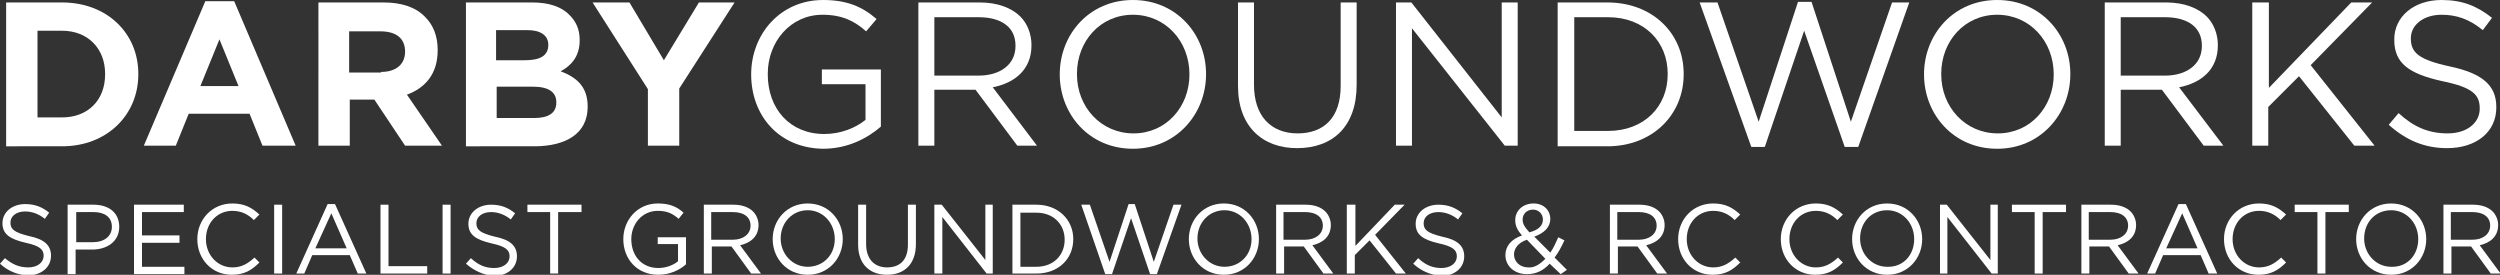 <?xml version="1.0" encoding="utf-8"?>
<!-- Generator: Adobe Illustrator 19.0.0, SVG Export Plug-In . SVG Version: 6.00 Build 0)  -->
<svg version="1.1" id="Layer_1" xmlns="http://www.w3.org/2000/svg" xmlns:xlink="http://www.w3.org/1999/xlink" x="0px" y="0px"
	 viewBox="0 0 406.7 44.7" style="enable-background:new 0 0 406.7 44.7;" xml:space="preserve">
<rect x="0" y="0" width="406.7" height="44.7" fill="#333333" stroke="none"/>
<style type="text/css">
	.st0{fill:#FFFFFF;}
</style>
<g id="XMLID_89_">
	<path id="XMLID_90_" class="st0" d="M1,0.4h9.1c7.3,0,12.4,5,12.4,11.6v0.1c0,6.6-5.1,11.7-12.4,11.7H1V0.4z M6.1,5v14.1h4
		c4.2,0,7-2.8,7-7v-0.1c0-4.1-2.8-7-7-7H6.1z"/>
	<path id="XMLID_93_" class="st0" d="M33.4,0.2h4.7l10,23.5h-5.4l-2.1-5.2h-9.9l-2.1,5.2h-5.2L33.4,0.2z M38.8,14l-3.1-7.6L32.6,14
		H38.8z"/>
	<path id="XMLID_96_" class="st0" d="M51.7,0.4h10.7c3,0,5.3,0.8,6.8,2.4c1.3,1.3,2,3.1,2,5.3v0.1c0,3.8-2,6.1-5,7.2l5.7,8.3h-6
		l-5-7.5h-4v7.5h-5.1V0.4z M62,11.7c2.5,0,3.9-1.3,3.9-3.3V8.4c0-2.2-1.5-3.3-4-3.3h-5.1v6.7H62z"/>
	<path id="XMLID_99_" class="st0" d="M75.8,0.4h10.8c2.7,0,4.8,0.7,6.1,2.1c1.1,1.1,1.6,2.4,1.6,4v0.1c0,2.6-1.4,4.1-3.1,5
		c2.7,1,4.4,2.6,4.4,5.7v0.1c0,4.3-3.5,6.4-8.7,6.4H75.8V0.4z M89.2,7.3c0-1.5-1.2-2.4-3.4-2.4h-5.1v4.9h4.7
		C87.8,9.8,89.2,9.1,89.2,7.3L89.2,7.3z M86.7,14.1h-5.9v5.1h6.1c2.3,0,3.6-0.8,3.6-2.5v-0.1C90.5,15.1,89.4,14.1,86.7,14.1z"/>
	<path id="XMLID_103_" class="st0" d="M105.4,14.5l-9-14.1h6l5.6,9.4l5.7-9.4h5.8l-9,14v9.3h-5.1V14.5z"/>
	<path id="XMLID_105_" class="st0" d="M122.2,12.1L122.2,12.1c0-6.5,4.7-12.1,11.7-12.1c3.9,0,6.4,1.1,8.7,3.1l-1.7,2
		c-1.8-1.6-3.8-2.7-7.1-2.7c-5.2,0-8.9,4.4-8.9,9.6v0.1c0,5.6,3.6,9.7,9.2,9.7c2.7,0,5.1-1,6.7-2.3v-5.8h-7.1v-2.4h9.6v9.3
		c-2.2,1.9-5.4,3.6-9.4,3.6C126.7,24.1,122.2,18.8,122.2,12.1z"/>
	<path id="XMLID_107_" class="st0" d="M149.4,0.4h10c2.9,0,5.2,0.9,6.6,2.3c1.1,1.1,1.8,2.8,1.8,4.6v0.1c0,3.9-2.7,6.1-6.3,6.8
		l7.2,9.5h-3.2l-6.8-9.1H152v9.1h-2.6V0.4z M159.2,12.3c3.5,0,6-1.8,6-4.8V7.4c0-2.9-2.2-4.6-6-4.6H152v9.5H159.2z"/>
	<path id="XMLID_110_" class="st0" d="M172.4,12.1L172.4,12.1c0-6.5,4.8-12.1,11.9-12.1s11.9,5.6,11.9,12v0.1
		c0,6.4-4.8,12.1-11.9,12.1S172.4,18.6,172.4,12.1z M193.5,12.1L193.5,12.1c0-5.4-3.9-9.7-9.2-9.7s-9.1,4.3-9.1,9.6v0.1
		c0,5.3,3.9,9.6,9.2,9.6S193.5,17.4,193.5,12.1z"/>
	<path id="XMLID_113_" class="st0" d="M201.4,14V0.4h2.6v13.4c0,5,2.7,7.9,7.1,7.9c4.3,0,7-2.6,7-7.7V0.4h2.6v13.4
		c0,6.8-3.9,10.3-9.7,10.3C205.4,24.1,201.4,20.6,201.4,14z"/>
	<path id="XMLID_115_" class="st0" d="M227.1,0.4h2.5l14.7,18.7V0.4h2.6v23.3h-2.1L229.7,4.6v19.1h-2.6V0.4z"/>
	<path id="XMLID_117_" class="st0" d="M253.4,0.4h8.1c7.3,0,12.4,5,12.4,11.6v0.1c0,6.6-5.1,11.7-12.4,11.7h-8.1V0.4z M256.1,2.8
		v18.5h5.5c5.9,0,9.7-4,9.7-9.2v-0.1c0-5.2-3.8-9.2-9.7-9.2H256.1z"/>
	<path id="XMLID_120_" class="st0" d="M276.5,0.4h2.9l6.7,19.4l6.4-19.5h2.2l6.4,19.5l6.7-19.4h2.8l-8.3,23.5h-2.2L293.5,5
		l-6.4,18.9h-2.2L276.5,0.4z"/>
	<path id="XMLID_122_" class="st0" d="M313,12.1L313,12.1C313,5.6,317.8,0,324.9,0s11.9,5.6,11.9,12v0.1c0,6.4-4.8,12.1-11.9,12.1
		S313,18.6,313,12.1z M334.1,12.1L334.1,12.1c0-5.4-3.9-9.7-9.2-9.7c-5.3,0-9.1,4.3-9.1,9.6v0.1c0,5.3,3.9,9.6,9.2,9.6
		C330.3,21.7,334.1,17.4,334.1,12.1z"/>
	<path id="XMLID_125_" class="st0" d="M342.4,0.4h10c2.9,0,5.2,0.9,6.6,2.3c1.1,1.1,1.8,2.8,1.8,4.6v0.1c0,3.9-2.7,6.1-6.3,6.8
		l7.2,9.5h-3.2l-6.8-9.1H345v9.1h-2.6V0.4z M352.2,12.3c3.5,0,6-1.8,6-4.8V7.4c0-2.9-2.2-4.6-6-4.6H345v9.5H352.2z"/>
	<path id="XMLID_128_" class="st0" d="M366.5,0.4h2.6v13.9l13.4-13.9h3.4l-10,10.2l10.4,13.1H383l-9-11.3l-5,5v6.3h-2.6V0.4z"/>
	<path id="XMLID_130_" class="st0" d="M388.6,20.3l1.6-1.9c2.4,2.2,4.8,3.3,8,3.3c3.1,0,5.2-1.7,5.2-4v-0.1c0-2.2-1.2-3.4-6.1-4.4
		c-5.4-1.2-7.8-2.9-7.8-6.7V6.4c0-3.7,3.2-6.4,7.7-6.4c3.4,0,5.8,1,8.2,2.9l-1.5,2c-2.2-1.8-4.3-2.5-6.7-2.5c-3,0-5,1.7-5,3.8v0.1
		c0,2.2,1.2,3.4,6.3,4.5c5.2,1.1,7.6,3,7.6,6.6v0.1c0,4-3.3,6.6-8,6.6C394.4,24.1,391.4,22.8,388.6,20.3z"/>
</g>
<g id="XMLID_2_">
	<path id="XMLID_6_" class="st0" d="M0,42.9L0.8,42C2,43,3.1,43.5,4.6,43.5c1.5,0,2.5-0.8,2.5-1.9v0c0-1-0.6-1.6-2.9-2.1
		c-2.6-0.6-3.8-1.4-3.8-3.2v0c0-1.8,1.6-3.1,3.7-3.1c1.6,0,2.8,0.5,3.9,1.4l-0.7,1c-1-0.8-2.1-1.2-3.2-1.2c-1.5,0-2.4,0.8-2.4,1.8v0
		c0,1.1,0.6,1.6,3,2.2c2.5,0.5,3.6,1.5,3.6,3.2v0c0,1.9-1.6,3.2-3.8,3.2C2.8,44.7,1.3,44.1,0,42.9z"/>
	<path id="XMLID_8_" class="st0" d="M11,33.3h4.2c2.5,0,4.2,1.3,4.2,3.6v0c0,2.4-2,3.7-4.4,3.7h-2.7v4H11V33.3z M15.1,39.4
		c1.9,0,3.1-1,3.1-2.5v0c0-1.6-1.2-2.4-3-2.4h-2.8v4.9H15.1z"/>
	<path id="XMLID_11_" class="st0" d="M21.8,33.3h8.1v1.2h-6.8v3.8h6.1v1.2h-6.1v3.9H30v1.2h-8.2V33.3z"/>
	<path id="XMLID_13_" class="st0" d="M32.1,38.9L32.1,38.9c0-3.2,2.4-5.8,5.7-5.8c2,0,3.2,0.7,4.4,1.8l-0.9,0.9
		c-0.9-0.9-2-1.5-3.5-1.5c-2.5,0-4.3,2-4.3,4.6v0c0,2.6,1.9,4.6,4.3,4.6c1.5,0,2.5-0.6,3.6-1.6l0.8,0.8c-1.2,1.2-2.4,2-4.5,2
		C34.5,44.7,32.1,42.2,32.1,38.9z"/>
	<path id="XMLID_15_" class="st0" d="M44.6,33.3h1.3v11.2h-1.3V33.3z"/>
	<path id="XMLID_17_" class="st0" d="M53.3,33.2h1.2l5.1,11.3h-1.4l-1.3-3h-6.1l-1.3,3h-1.3L53.3,33.2z M56.4,40.4l-2.5-5.7
		l-2.6,5.7H56.4z"/>
	<path id="XMLID_20_" class="st0" d="M61.9,33.3h1.3v10h6.3v1.2h-7.6V33.3z"/>
	<path id="XMLID_22_" class="st0" d="M72,33.3h1.3v11.2H72V33.3z"/>
	<path id="XMLID_24_" class="st0" d="M75.8,42.9l0.8-0.9c1.2,1.1,2.3,1.6,3.8,1.6c1.5,0,2.5-0.8,2.5-1.9v0c0-1-0.6-1.6-2.9-2.1
		c-2.6-0.6-3.8-1.4-3.8-3.2v0c0-1.8,1.6-3.1,3.7-3.1c1.6,0,2.8,0.5,3.9,1.4l-0.7,1c-1-0.8-2.1-1.2-3.2-1.2c-1.5,0-2.4,0.8-2.4,1.8v0
		c0,1.1,0.6,1.6,3,2.2c2.5,0.5,3.6,1.5,3.6,3.2v0c0,1.9-1.6,3.2-3.8,3.2C78.6,44.7,77.2,44.1,75.8,42.9z"/>
	<path id="XMLID_26_" class="st0" d="M89.6,34.5h-3.8v-1.2h8.8v1.2h-3.8v10h-1.3V34.5z"/>
	<path id="XMLID_28_" class="st0" d="M101.4,38.9L101.4,38.9c0-3.1,2.3-5.8,5.6-5.8c1.9,0,3.1,0.5,4.2,1.5l-0.8,1
		c-0.9-0.8-1.8-1.3-3.4-1.3c-2.5,0-4.3,2.1-4.3,4.6v0c0,2.7,1.7,4.7,4.4,4.7c1.3,0,2.5-0.5,3.2-1.1v-2.8H107v-1.1h4.6V43
		c-1,0.9-2.6,1.7-4.5,1.7C103.6,44.7,101.4,42.1,101.4,38.9z"/>
	<path id="XMLID_30_" class="st0" d="M114.5,33.3h4.8c1.4,0,2.5,0.4,3.2,1.1c0.5,0.5,0.9,1.3,0.9,2.2v0c0,1.9-1.3,2.9-3,3.3l3.4,4.6
		h-1.6l-3.2-4.4h-3.2v4.4h-1.3V33.3z M119.2,39c1.7,0,2.9-0.9,2.9-2.3v0c0-1.4-1.1-2.2-2.9-2.2h-3.5V39H119.2z"/>
	<path id="XMLID_33_" class="st0" d="M125.7,38.9L125.7,38.9c0-3.1,2.3-5.8,5.7-5.8c3.4,0,5.7,2.7,5.7,5.8v0c0,3.1-2.3,5.8-5.7,5.8
		C128,44.7,125.7,42,125.7,38.9z M135.8,38.9L135.8,38.9c0-2.6-1.9-4.7-4.4-4.7s-4.4,2-4.4,4.6v0c0,2.5,1.9,4.6,4.4,4.6
		S135.8,41.5,135.8,38.9z"/>
	<path id="XMLID_36_" class="st0" d="M139.6,39.8v-6.5h1.3v6.4c0,2.4,1.3,3.8,3.4,3.8c2.1,0,3.4-1.2,3.4-3.7v-6.5h1.3v6.4
		c0,3.3-1.9,5-4.7,5C141.5,44.7,139.6,43,139.6,39.8z"/>
	<path id="XMLID_38_" class="st0" d="M152,33.3h1.2l7.1,9v-9h1.2v11.2h-1l-7.2-9.2v9.2H152V33.3z"/>
	<path id="XMLID_40_" class="st0" d="M164.7,33.3h3.9c3.5,0,6,2.4,6,5.6v0c0,3.2-2.4,5.6-6,5.6h-3.9V33.3z M166,34.5v8.9h2.6
		c2.8,0,4.6-1.9,4.6-4.4v0c0-2.5-1.8-4.4-4.6-4.4H166z"/>
	<path id="XMLID_43_" class="st0" d="M175.9,33.3h1.4l3.2,9.3l3.1-9.4h1l3.1,9.4l3.2-9.3h1.3l-4,11.3h-1.1l-3.1-9.1l-3.1,9.1h-1.1
		L175.9,33.3z"/>
	<path id="XMLID_45_" class="st0" d="M193.4,38.9L193.4,38.9c0-3.1,2.3-5.8,5.7-5.8c3.4,0,5.7,2.7,5.7,5.8v0c0,3.1-2.3,5.8-5.7,5.8
		C195.7,44.7,193.4,42,193.4,38.9z M203.6,38.9L203.6,38.9c0-2.6-1.9-4.7-4.4-4.7s-4.4,2-4.4,4.6v0c0,2.5,1.9,4.6,4.4,4.6
		S203.6,41.5,203.6,38.9z"/>
	<path id="XMLID_48_" class="st0" d="M207.6,33.3h4.8c1.4,0,2.5,0.4,3.2,1.1c0.5,0.5,0.9,1.3,0.9,2.2v0c0,1.9-1.3,2.9-3,3.3l3.4,4.6
		h-1.6l-3.2-4.4h-3.2v4.4h-1.3V33.3z M212.3,39c1.7,0,2.9-0.9,2.9-2.3v0c0-1.4-1.1-2.2-2.9-2.2h-3.5V39H212.3z"/>
	<path id="XMLID_51_" class="st0" d="M219.2,33.3h1.3V40l6.4-6.7h1.6l-4.8,4.9l5,6.3h-1.6l-4.3-5.4l-2.4,2.4v3h-1.3V33.3z"/>
	<path id="XMLID_53_" class="st0" d="M229.9,42.9l0.8-0.9c1.2,1.1,2.3,1.6,3.8,1.6c1.5,0,2.5-0.8,2.5-1.9v0c0-1-0.6-1.6-2.9-2.1
		c-2.6-0.6-3.8-1.4-3.8-3.2v0c0-1.8,1.6-3.1,3.7-3.1c1.6,0,2.8,0.5,3.9,1.4l-0.7,1c-1-0.8-2.1-1.2-3.2-1.2c-1.5,0-2.4,0.8-2.4,1.8v0
		c0,1.1,0.6,1.6,3,2.2c2.5,0.5,3.6,1.5,3.6,3.2v0c0,1.9-1.6,3.2-3.8,3.2C232.7,44.7,231.2,44.1,229.9,42.9z"/>
	<path id="XMLID_55_" class="st0" d="M252.1,42.9c-1,1.1-2.2,1.7-3.7,1.7c-2,0-3.5-1.3-3.5-3.1v0c0-1.5,1-2.6,2.7-3.2
		c-0.8-0.9-1.1-1.6-1.1-2.5v0c0-1.5,1.2-2.7,3-2.7c1.6,0,2.7,1.1,2.7,2.5v0c0,1.4-1,2.3-2.6,2.9l2.6,2.6c0.5-0.7,0.9-1.6,1.3-2.5
		l1,0.5c-0.5,1.1-1,2-1.6,2.8l2,2l-1,0.7L252.1,42.9z M251.4,42.1l-3-3.1c-1.5,0.5-2.1,1.5-2.1,2.4v0c0,1.2,1,2.1,2.3,2.1
		C249.6,43.6,250.5,43,251.4,42.1z M251,35.7L251,35.7c0-0.9-0.7-1.6-1.6-1.6c-1,0-1.7,0.7-1.7,1.6v0c0,0.7,0.3,1.2,1.1,2.1
		C250.3,37.4,251,36.7,251,35.7z"/>
	<path id="XMLID_59_" class="st0" d="M261.9,33.3h4.8c1.4,0,2.5,0.4,3.2,1.1c0.5,0.5,0.9,1.3,0.9,2.2v0c0,1.9-1.3,2.9-3,3.3l3.4,4.6
		h-1.6l-3.2-4.4h-3.2v4.4h-1.3V33.3z M266.6,39c1.7,0,2.9-0.9,2.9-2.3v0c0-1.4-1.1-2.2-2.9-2.2h-3.5V39H266.6z"/>
	<path id="XMLID_62_" class="st0" d="M273,38.9L273,38.9c0-3.2,2.4-5.8,5.7-5.8c2,0,3.2,0.7,4.4,1.8l-0.9,0.9
		c-0.9-0.9-2-1.5-3.5-1.5c-2.5,0-4.3,2-4.3,4.6v0c0,2.6,1.9,4.6,4.3,4.6c1.5,0,2.5-0.6,3.6-1.6l0.8,0.8c-1.2,1.2-2.4,2-4.5,2
		C275.4,44.7,273,42.2,273,38.9z"/>
	<path id="XMLID_64_" class="st0" d="M289.7,38.9L289.7,38.9c0-3.2,2.4-5.8,5.7-5.8c2,0,3.2,0.7,4.4,1.8l-0.9,0.9
		c-0.9-0.9-2-1.5-3.5-1.5c-2.5,0-4.3,2-4.3,4.6v0c0,2.6,1.9,4.6,4.3,4.6c1.5,0,2.5-0.6,3.6-1.6l0.8,0.8c-1.2,1.2-2.4,2-4.5,2
		C292.1,44.7,289.7,42.2,289.7,38.9z"/>
	<path id="XMLID_66_" class="st0" d="M301.3,38.9L301.3,38.9c0-3.1,2.3-5.8,5.7-5.8c3.4,0,5.7,2.7,5.7,5.8v0c0,3.1-2.3,5.8-5.7,5.8
		C303.6,44.7,301.3,42,301.3,38.9z M311.4,38.9L311.4,38.9c0-2.6-1.9-4.7-4.4-4.7c-2.6,0-4.4,2-4.4,4.6v0c0,2.5,1.9,4.6,4.4,4.6
		C309.6,43.5,311.4,41.5,311.4,38.9z"/>
	<path id="XMLID_69_" class="st0" d="M315.5,33.3h1.2l7.1,9v-9h1.2v11.2h-1l-7.2-9.2v9.2h-1.2V33.3z"/>
	<path id="XMLID_71_" class="st0" d="M331.1,34.5h-3.8v-1.2h8.8v1.2h-3.8v10h-1.3V34.5z"/>
	<path id="XMLID_73_" class="st0" d="M338.6,33.3h4.8c1.4,0,2.5,0.4,3.2,1.1c0.5,0.5,0.9,1.3,0.9,2.2v0c0,1.9-1.3,2.9-3,3.3l3.4,4.6
		h-1.6l-3.2-4.4h-3.2v4.4h-1.3V33.3z M343.3,39c1.7,0,2.9-0.9,2.9-2.3v0c0-1.4-1.1-2.2-2.9-2.2h-3.5V39H343.3z"/>
	<path id="XMLID_76_" class="st0" d="M354.4,33.2h1.2l5.1,11.3h-1.4l-1.3-3h-6.1l-1.3,3h-1.3L354.4,33.2z M357.5,40.4l-2.5-5.7
		l-2.6,5.7H357.5z"/>
	<path id="XMLID_79_" class="st0" d="M361.8,38.9L361.8,38.9c0-3.2,2.4-5.8,5.7-5.8c2,0,3.2,0.7,4.4,1.8l-0.9,0.9
		c-0.9-0.9-2-1.5-3.5-1.5c-2.5,0-4.3,2-4.3,4.6v0c0,2.6,1.9,4.6,4.3,4.6c1.5,0,2.5-0.6,3.6-1.6l0.8,0.8c-1.2,1.2-2.4,2-4.5,2
		C364.2,44.7,361.8,42.2,361.8,38.9z"/>
	<path id="XMLID_81_" class="st0" d="M377.1,34.5h-3.8v-1.2h8.8v1.2h-3.8v10h-1.3V34.5z"/>
	<path id="XMLID_83_" class="st0" d="M383.3,38.9L383.3,38.9c0-3.1,2.3-5.8,5.7-5.8c3.4,0,5.7,2.7,5.7,5.8v0c0,3.1-2.3,5.8-5.7,5.8
		C385.6,44.7,383.3,42,383.3,38.9z M393.4,38.9L393.4,38.9c0-2.6-1.9-4.7-4.4-4.7c-2.6,0-4.4,2-4.4,4.6v0c0,2.5,1.9,4.6,4.4,4.6
		C391.6,43.5,393.4,41.5,393.4,38.9z"/>
	<path id="XMLID_86_" class="st0" d="M397.5,33.3h4.8c1.4,0,2.5,0.4,3.2,1.1c0.5,0.5,0.9,1.3,0.9,2.2v0c0,1.9-1.3,2.9-3,3.3l3.4,4.6
		h-1.6l-3.2-4.4h-3.2v4.4h-1.3V33.3z M402.2,39c1.7,0,2.9-0.9,2.9-2.3v0c0-1.4-1.1-2.2-2.9-2.2h-3.5V39H402.2z"/>
</g>
</svg>
